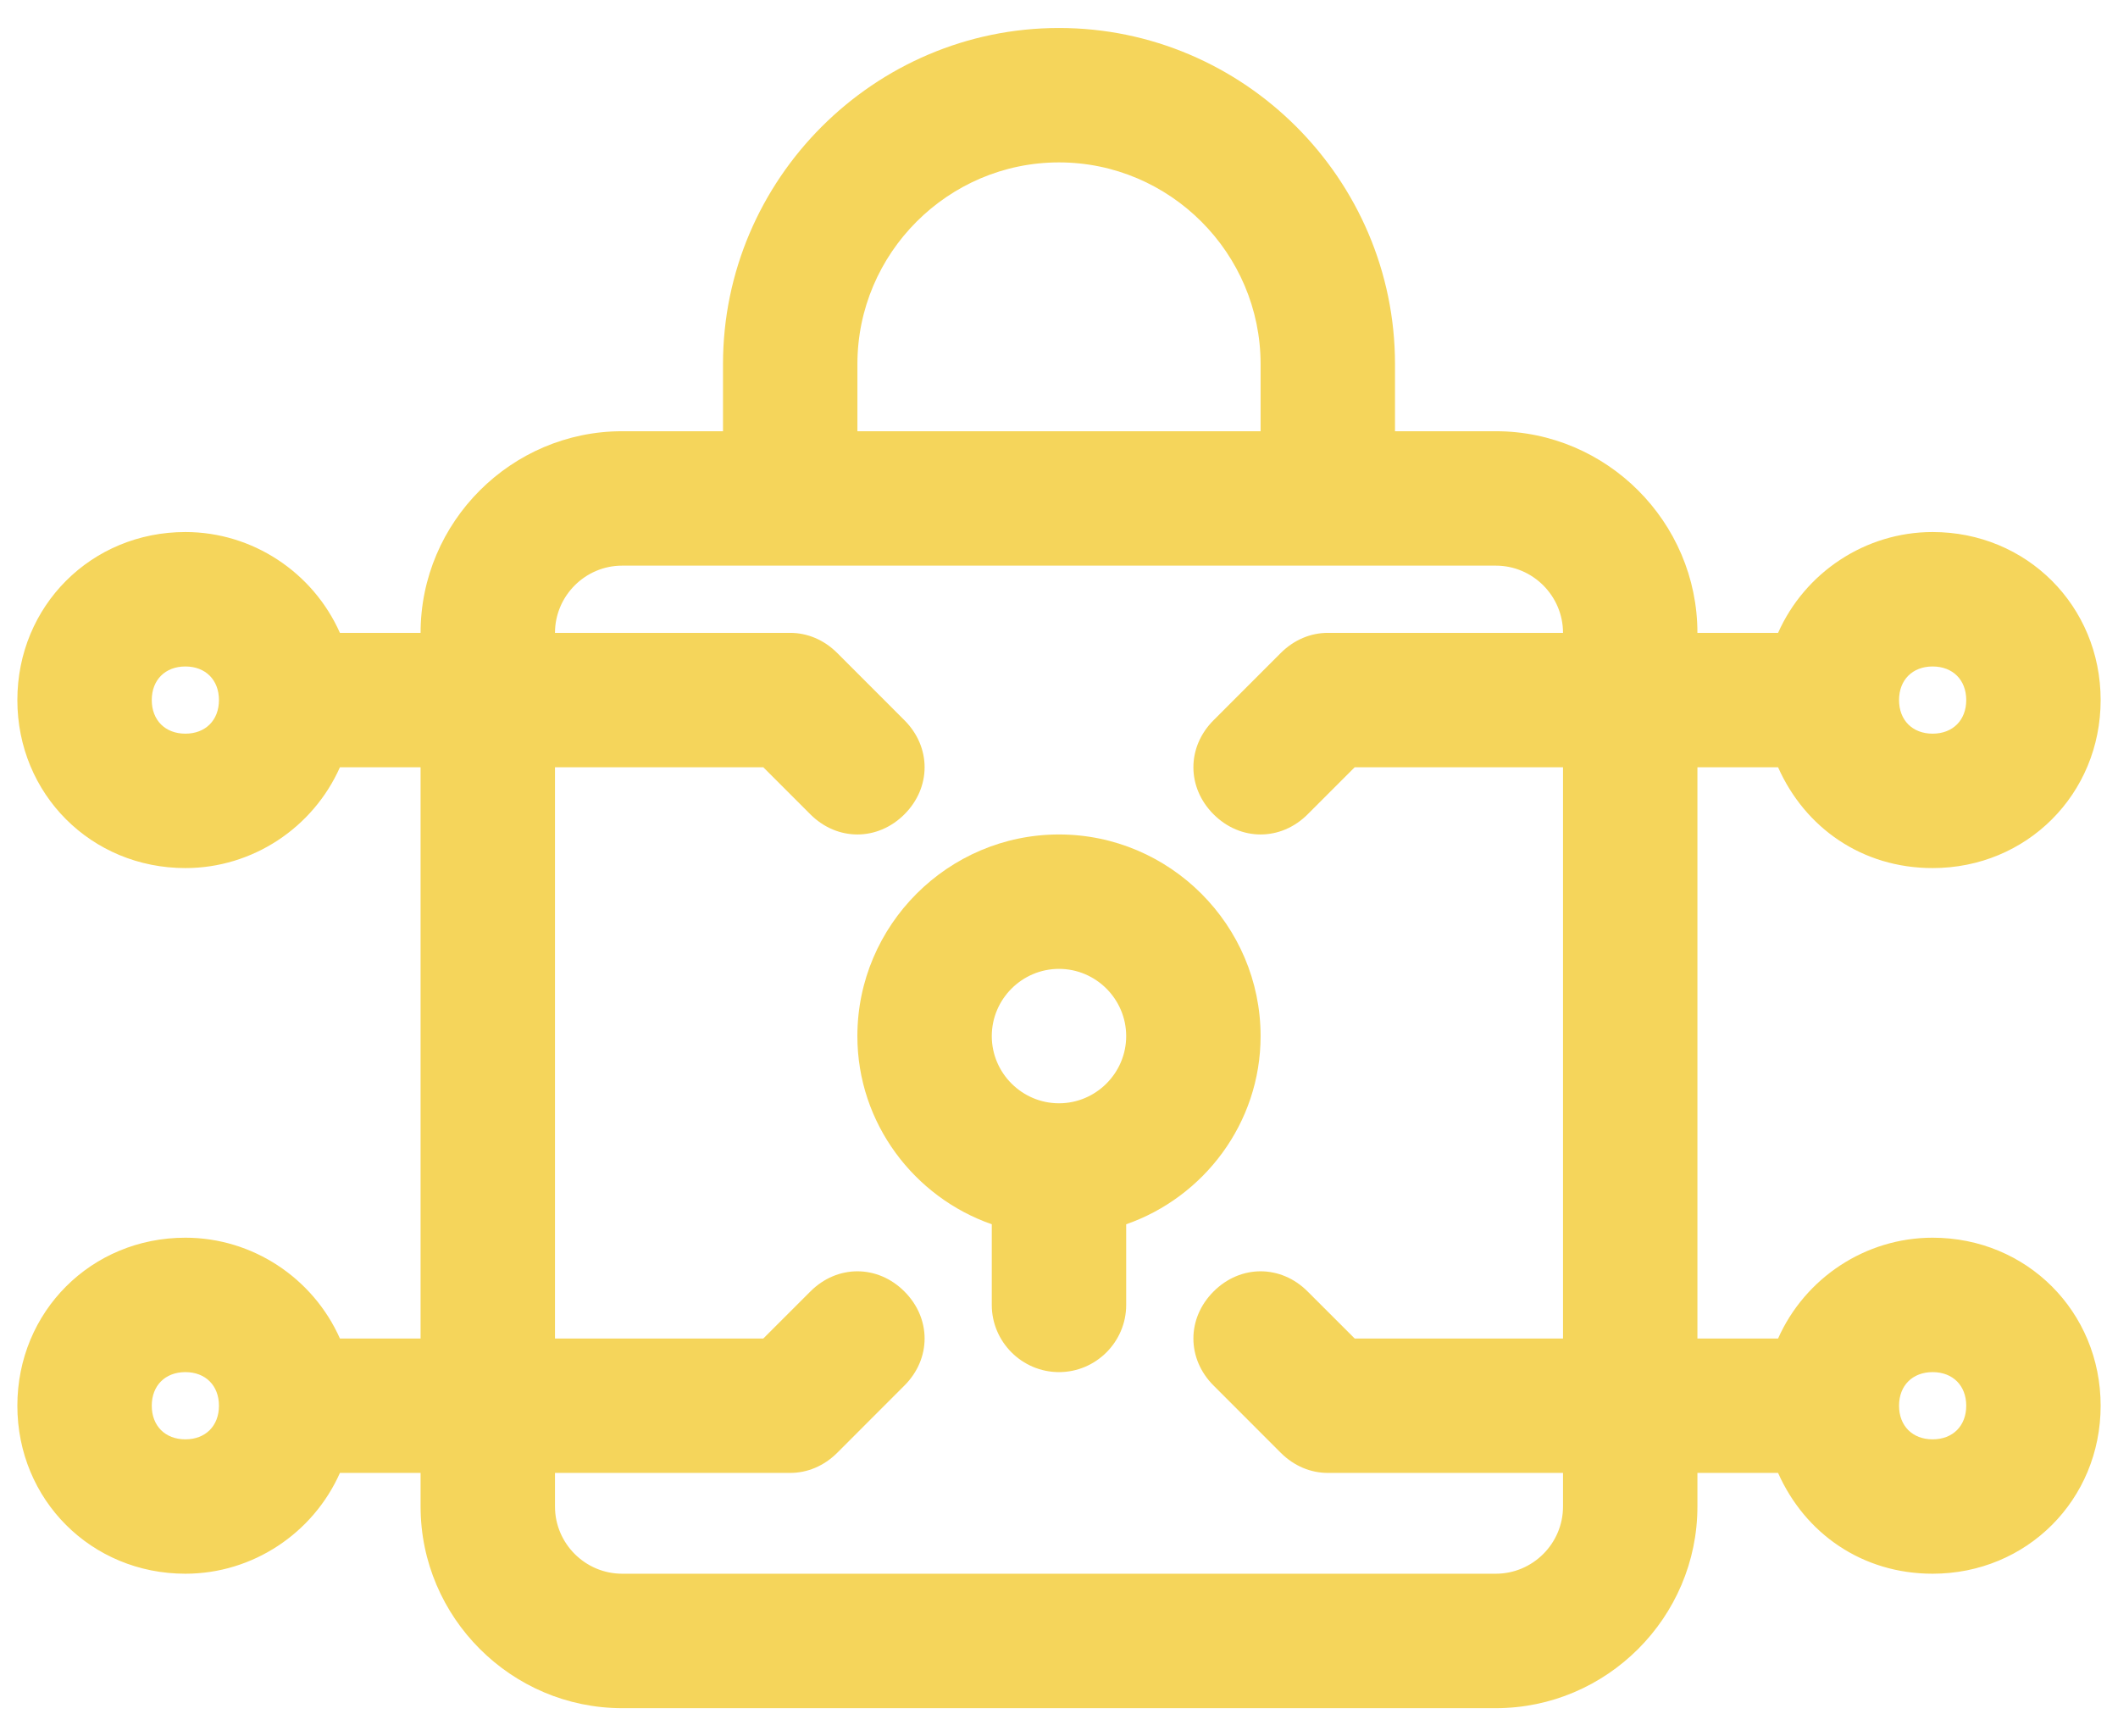 <svg width="61" height="50" viewBox="0 0 61 50" fill="none" xmlns="http://www.w3.org/2000/svg">
<path d="M36.306 29.839C36.306 26.645 33.693 24.032 30.5 24.032C27.306 24.032 24.693 26.645 24.693 29.839C24.693 32.355 26.338 34.484 28.564 35.258V37.581C28.564 38.645 29.435 39.516 30.5 39.516C31.564 39.516 32.435 38.645 32.435 37.581V35.258C34.661 34.484 36.306 32.355 36.306 29.839ZM30.5 27.903C31.564 27.903 32.435 28.774 32.435 29.839C32.435 30.903 31.564 31.774 30.5 31.774C29.435 31.774 28.564 30.903 28.564 29.839C28.564 28.774 29.435 27.903 30.5 27.903Z" fill="#F5D55B"/>
<path d="M55.661 35.645C53.726 35.645 51.984 36.806 51.21 38.548H48.887V22.097H51.21C51.984 23.839 53.629 25 55.661 25C58.371 25 60.5 22.871 60.5 20.161C60.5 17.452 58.371 15.322 55.661 15.322C53.726 15.322 51.984 16.484 51.21 18.226H48.887C48.887 15.032 46.274 12.419 43.081 12.419H40.177V10.484C40.177 5.161 35.823 0.806 30.5 0.806C25.177 0.806 20.823 5.161 20.823 10.484V12.419H17.919C14.726 12.419 12.113 15.032 12.113 18.226H9.79C9.016 16.484 7.274 15.322 5.339 15.322C2.629 15.322 0.5 17.452 0.5 20.161C0.5 22.871 2.629 25 5.339 25C7.274 25 9.016 23.839 9.79 22.097H12.113V38.548H9.79C9.016 36.806 7.274 35.645 5.339 35.645C2.629 35.645 0.5 37.774 0.5 40.484C0.5 43.194 2.629 45.322 5.339 45.322C7.274 45.322 9.016 44.161 9.79 42.419H12.113V43.387C12.113 46.581 14.726 49.194 17.919 49.194H43.081C46.274 49.194 48.887 46.581 48.887 43.387V42.419H51.21C51.984 44.161 53.629 45.322 55.661 45.322C58.371 45.322 60.5 43.194 60.5 40.484C60.5 37.774 58.371 35.645 55.661 35.645ZM5.339 41.452C4.758 41.452 4.371 41.065 4.371 40.484C4.371 39.903 4.758 39.516 5.339 39.516C5.919 39.516 6.306 39.903 6.306 40.484C6.306 41.065 5.919 41.452 5.339 41.452ZM55.661 19.194C56.242 19.194 56.629 19.581 56.629 20.161C56.629 20.742 56.242 21.129 55.661 21.129C55.081 21.129 54.694 20.742 54.694 20.161C54.694 19.581 55.081 19.194 55.661 19.194ZM24.694 10.484C24.694 7.29 27.306 4.677 30.5 4.677C33.694 4.677 36.306 7.29 36.306 10.484V12.419H24.694V10.484ZM5.339 21.129C4.758 21.129 4.371 20.742 4.371 20.161C4.371 19.581 4.758 19.194 5.339 19.194C5.919 19.194 6.306 19.581 6.306 20.161C6.306 20.742 5.919 21.129 5.339 21.129ZM45.016 43.387C45.016 44.452 44.145 45.322 43.081 45.322H17.919C16.855 45.322 15.984 44.452 15.984 43.387V42.419H22.758C23.242 42.419 23.726 42.226 24.113 41.839L26.048 39.903C26.823 39.129 26.823 37.968 26.048 37.194C25.274 36.419 24.113 36.419 23.339 37.194L21.984 38.548H15.984V22.097H21.984L23.339 23.452C23.726 23.839 24.21 24.032 24.694 24.032C25.177 24.032 25.661 23.839 26.048 23.452C26.823 22.677 26.823 21.516 26.048 20.742L24.113 18.806C23.726 18.419 23.242 18.226 22.758 18.226H15.984C15.984 17.161 16.855 16.29 17.919 16.29H43.081C44.145 16.29 45.016 17.161 45.016 18.226H38.242C37.758 18.226 37.274 18.419 36.887 18.806L34.952 20.742C34.177 21.516 34.177 22.677 34.952 23.452C35.339 23.839 35.823 24.032 36.306 24.032C36.79 24.032 37.274 23.839 37.661 23.452L39.016 22.097H45.016V38.548H39.016L37.661 37.194C36.887 36.419 35.726 36.419 34.952 37.194C34.177 37.968 34.177 39.129 34.952 39.903L36.887 41.839C37.274 42.226 37.758 42.419 38.242 42.419H45.016V43.387ZM55.661 41.452C55.081 41.452 54.694 41.065 54.694 40.484C54.694 39.903 55.081 39.516 55.661 39.516C56.242 39.516 56.629 39.903 56.629 40.484C56.629 41.065 56.242 41.452 55.661 41.452Z" fill="#F5D55B"/>
</svg>
